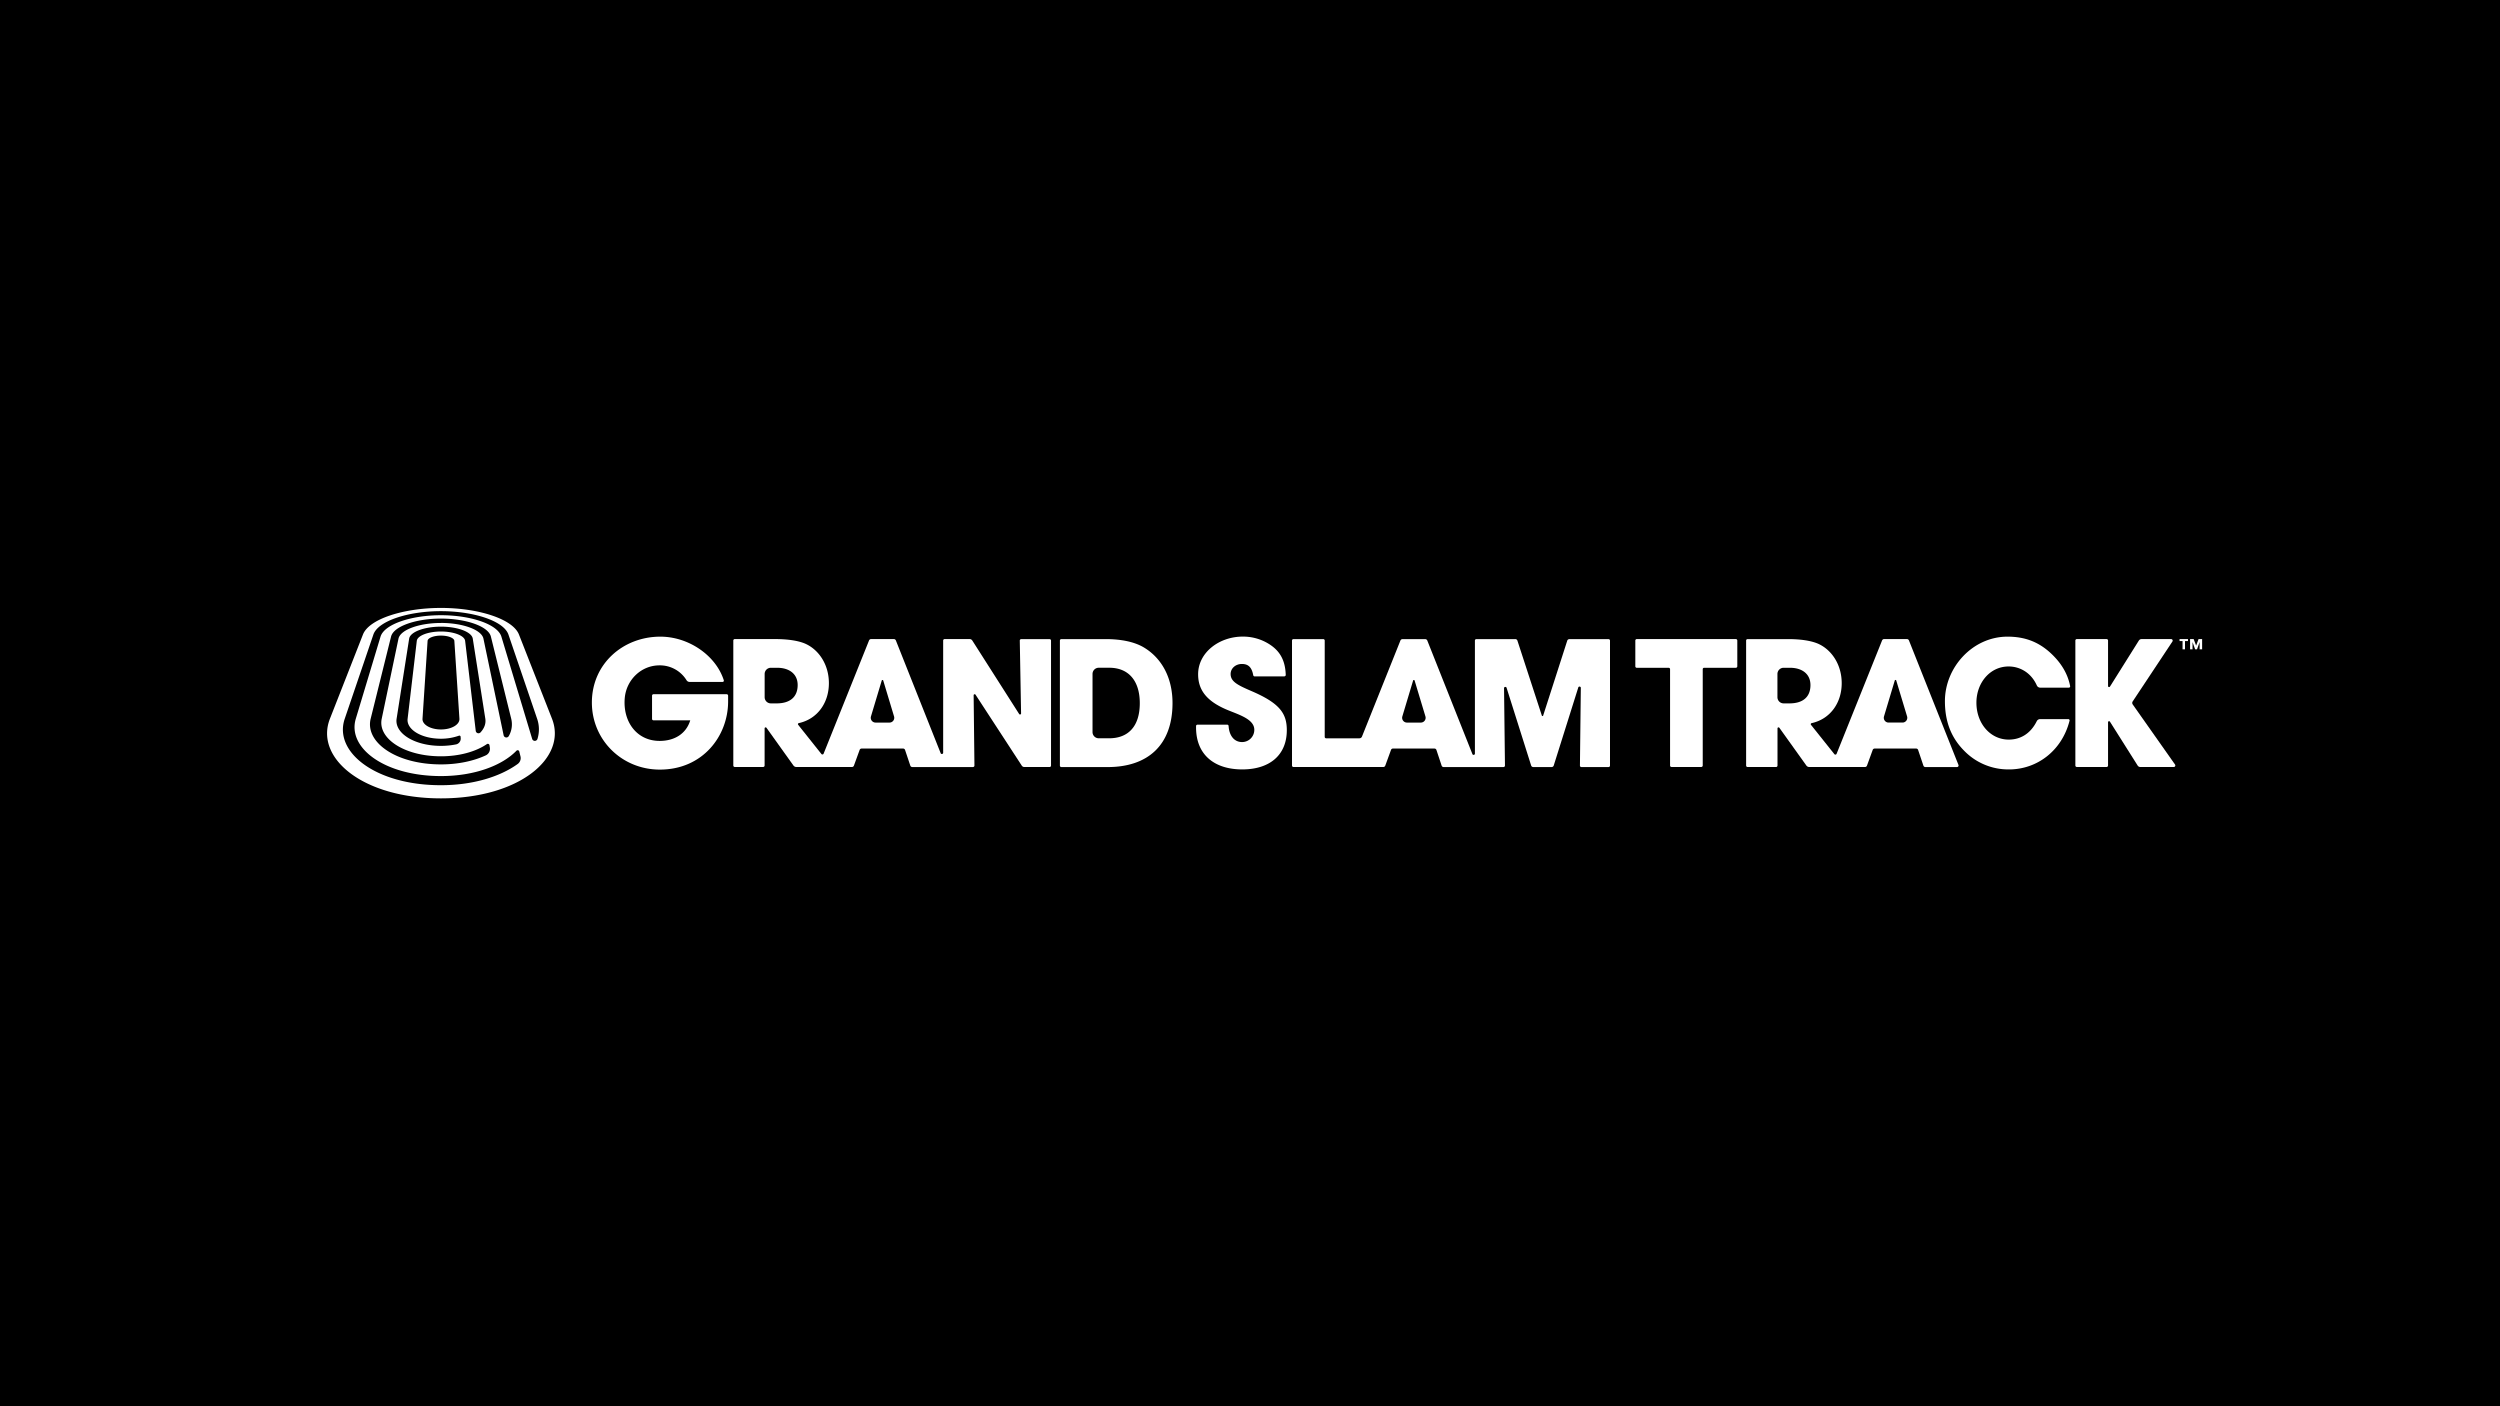 <svg xmlns="http://www.w3.org/2000/svg" viewBox="0 0 1920 1080"><defs><style>.cls-1{fill:#fff;}</style></defs><g id="background"><rect width="1920" height="1080"/></g><g id="art"><path class="cls-1" d="M559.19,538.74c0,26.42-19.39,52.31-52.45,52.31-29.08,0-52.18-22.7-52.18-51.51,0-29.75,24-50.59,52.58-50.59,21.68,0,42.59,14.34,48.73,33.46a1,1,0,0,1-1,1.33h-25.2a2.84,2.84,0,0,1-2.39-1.3A24,24,0,0,0,506.46,511c-14,0-25.43,11.12-26.65,25.09-1.57,17.89,9,32.93,26.8,32.93,11.68,0,20.44-5.71,23.5-15.8H501.88a1.12,1.12,0,0,1-1.11-1.12V534.28a1.12,1.12,0,0,1,1.11-1.12h56.19a1.12,1.12,0,0,1,1.12,1.12Z"/><path class="cls-1" d="M783.19,491.94l1,56a.8.8,0,0,1-1.47.44l-36-56.47a2.38,2.38,0,0,0-2-1.1H725.46a1.11,1.11,0,0,0-1.11,1.11v85.94a1,1,0,0,1-2,.38l-34.31-86.36a1.69,1.69,0,0,0-1.58-1.07H669a1.7,1.7,0,0,0-1.58,1.06l-34.86,86.87a1,1,0,0,1-1.77.26L613,556.66a.82.82,0,0,1,.46-1.31c14.36-3.14,23.13-15.6,23.13-30.69,0-13.94-7.44-25.49-18.06-30.27-5.18-2.26-13-3.58-23.23-3.58h-31a1.12,1.12,0,0,0-1.12,1.11v96a1.12,1.12,0,0,0,1.12,1.12h21.8a1.12,1.12,0,0,0,1.12-1.12V559.42a.79.79,0,0,1,1.44-.46l20.7,28.95a2.76,2.76,0,0,0,2.24,1.15h42.69a1.62,1.62,0,0,0,1.52-1.06l4.41-12.11a1.59,1.59,0,0,1,1.48-1h31.89a1.56,1.56,0,0,1,1.49,1.07L699.11,588a1.62,1.62,0,0,0,1.53,1.09h46.61a1.13,1.13,0,0,0,1.12-1.13l-.62-54a.8.8,0,0,1,1.46-.44L784.71,588a2.42,2.42,0,0,0,2,1.08h19.36a1.12,1.12,0,0,0,1.12-1.12v-96a1.12,1.12,0,0,0-1.12-1.11H784.3A1.11,1.11,0,0,0,783.19,491.94ZM596.49,540.2H592a4.76,4.76,0,0,1-4.75-4.76V517.61a4.76,4.76,0,0,1,4.75-4.76h4.81c9.42,0,15.8,4.78,15.8,13.28C612.56,535.55,606.45,540.2,596.49,540.2Zm72.41,10,8.28-27.56a.6.6,0,0,1,1.14,0l8.31,27.56a3.67,3.67,0,0,1-3.51,4.74h-10.7A3.68,3.68,0,0,1,668.9,550.21Z"/><path class="cls-1" d="M814,587.94v-96a1.12,1.12,0,0,1,1.12-1.11h33.86c12.21,0,21.9,2.12,28.81,6,13.94,8,22.7,23.1,22.7,43.15,0,32.4-19.12,49.13-49.79,49.13H815.08A1.12,1.12,0,0,1,814,587.94ZM851.86,567c14.47,0,23.5-9,23.5-26.95,0-17.53-8.9-27.22-23.37-27.22h-8.17a4.76,4.76,0,0,0-4.76,4.76v44.65a4.76,4.76,0,0,0,4.76,4.76Z"/><path class="cls-1" d="M963.59,519.49a1.13,1.13,0,0,1-1.1-.91c-1.17-6.35-4-8.65-8.74-8.65s-8.63,3.32-8.63,7.7c0,5.84,5.31,8.5,16.07,13.14,21.64,9.3,27.08,17.13,27.08,30,0,19-13,30.14-34.25,30.14s-35.45-11.15-35.45-32.26v-1a1.12,1.12,0,0,1,1.11-1.12h22.77a1.12,1.12,0,0,1,1.12,1c.44,7.51,4.35,12.37,10.31,12.37a9.38,9.38,0,0,0,9.43-9.43c0-7.83-10.89-11.28-19.78-14.87-16.07-6.5-23.37-15-23.37-27.75,0-16.73,16.2-28.94,34.26-28.94a37.44,37.44,0,0,1,17.39,4.11c10.18,5.29,15.23,12.82,15.64,25.28a1.12,1.12,0,0,1-1.12,1.15Z"/><path class="cls-1" d="M1203.65,492l-18.51,57.58a.53.53,0,0,1-1,0L1165.37,492a1.68,1.68,0,0,0-1.61-1.17h-29.91a1.12,1.12,0,0,0-1.12,1.11v86.61a1,1,0,0,1-2,.38l-34.57-87a1.7,1.7,0,0,0-1.58-1.07h-17.49a1.7,1.7,0,0,0-1.57,1.06L1046,565.68a2.14,2.14,0,0,1-2,1.34h-25.54a1.08,1.08,0,0,1-1.08-1.08v-74a1.11,1.11,0,0,0-1.11-1.11H993.38a1.12,1.12,0,0,0-1.12,1.11v96a1.12,1.12,0,0,0,1.12,1.12h69a1.6,1.6,0,0,0,1.51-1.06l4.42-12.11a1.56,1.56,0,0,1,1.47-1h31.9a1.58,1.58,0,0,1,1.49,1.07l4,12.05a1.6,1.6,0,0,0,1.52,1.09h46a1.13,1.13,0,0,0,1.12-1.13l-.7-59.26a1,1,0,0,1,2-.31l18.81,59.52a1.71,1.71,0,0,0,1.62,1.18h14.11a1.7,1.7,0,0,0,1.62-1.19l18.8-59.77a1,1,0,0,1,2,.31l-.68,59.52a1.11,1.11,0,0,0,1.11,1.13h20.86a1.12,1.12,0,0,0,1.12-1.12v-96a1.12,1.12,0,0,0-1.12-1.11h-30A1.7,1.7,0,0,0,1203.65,492ZM1077,550.21l8.27-27.56a.6.6,0,0,1,1.15,0l8.31,27.55a3.68,3.68,0,0,1-3.52,4.74h-10.69A3.68,3.68,0,0,1,1077,550.21Z"/><path class="cls-1" d="M1282.61,587.94v-74a1.07,1.07,0,0,0-1.08-1.07h-24.48a1.12,1.12,0,0,1-1.12-1.12V491.92a1.12,1.12,0,0,1,1.12-1.11h76.08a1.12,1.12,0,0,1,1.12,1.11v19.81a1.12,1.12,0,0,1-1.12,1.12h-24.35a1.08,1.08,0,0,0-1.08,1.07v74a1.12,1.12,0,0,1-1.11,1.12h-22.86A1.12,1.12,0,0,1,1282.61,587.94Z"/><path class="cls-1" d="M1566.89,528.12a2.88,2.88,0,0,1-2.62-1.73c-4.29-9.62-12.83-14.54-21.65-14.54-14.3,0-24.73,12.55-24.73,27.82,0,15.93,10.67,28.35,24.85,28.35,8.63,0,16.59-4.26,21.49-14.14a2.87,2.87,0,0,1,2.56-1.6h21.63a1,1,0,0,1,1,1.24c-5.82,22.92-24.83,37.4-46.52,37.4a47.32,47.32,0,0,1-34.81-14.74c-10.1-10.35-14.39-22.84-14.39-37.71,0-26,21.32-49.52,48.07-49.52,12.86,0,23.21,3.72,32.54,12.08,8.49,7.66,13.71,16.29,15.56,25.91a1,1,0,0,1-1,1.18Z"/><path class="cls-1" d="M1670.44,587.18,1637.92,541a2.07,2.07,0,0,1,0-2.33l30.51-46a1.19,1.19,0,0,0-1-1.85H1644.7a2.45,2.45,0,0,0-2.07,1.14l-22.18,35.35a.8.8,0,0,1-1.47-.43V491.92a1.12,1.12,0,0,0-1.12-1.11H1595a1.12,1.12,0,0,0-1.12,1.11v96a1.12,1.12,0,0,0,1.12,1.12h22.86a1.12,1.12,0,0,0,1.12-1.12V554.68a.79.79,0,0,1,1.46-.43l21.26,33.67a2.43,2.43,0,0,0,2.06,1.14h25.7A1.2,1.2,0,0,0,1670.44,587.18Z"/><path class="cls-1" d="M1464.52,490.81H1447a1.69,1.69,0,0,0-1.57,1.06l-34.91,87a1,1,0,0,1-1.77.26l-17.91-22.45a.82.82,0,0,1,.46-1.31c14.36-3.14,23.13-15.6,23.13-30.68,0-13.95-7.44-25.5-18.06-30.28-5.18-2.25-13-3.58-23.23-3.58h-31a1.12,1.12,0,0,0-1.12,1.12v96a1.12,1.12,0,0,0,1.12,1.12H1364a1.12,1.12,0,0,0,1.12-1.12V559.42a.79.79,0,0,1,1.44-.46l20.71,28.95a2.73,2.73,0,0,0,2.23,1.15h42.83a1.61,1.61,0,0,0,1.51-1.06l4.41-12.11a1.59,1.59,0,0,1,1.48-1h31.9a1.56,1.56,0,0,1,1.48,1.07l4.06,12.05a1.6,1.6,0,0,0,1.52,1.09h24.3a1.19,1.19,0,0,0,1.11-1.63l-38-95.55A1.68,1.68,0,0,0,1464.52,490.81Zm-90.16,49.39h-4.54a4.76,4.76,0,0,1-4.75-4.76V517.61a4.76,4.76,0,0,1,4.75-4.76h4.81c9.42,0,15.8,4.78,15.8,13.28C1390.43,535.55,1384.32,540.2,1374.36,540.2Zm72.55,10,8.27-27.56a.59.59,0,0,1,1.14,0l8.32,27.55a3.68,3.68,0,0,1-3.52,4.74h-10.69A3.67,3.67,0,0,1,1446.91,550.21Z"/><path class="cls-1" d="M1676.2,498.69v-6.37h-2.3v-1.51h6.47v1.51h-2.29v6.37Zm13.11,0V493.1h0l-2,5.59h-1.44l-2-5.59h0v5.59h-1.88v-7.88h2.74l1.9,5,1.87-5h2.74v7.88Z"/><path class="cls-1" d="M338.66,466.89c-28.61,0-55.2,8.44-59.9,20.4L253.38,552c-11.75,29.94,25,61.15,85.28,61.15s97-31.21,85.28-61.15l-25.38-64.67C393.87,475.33,367.28,466.89,338.66,466.89ZM352.84,552h0c.29,4.46-6.07,8.23-14.18,8.23s-14.46-3.77-14.17-8.23l3.9-59.8c.15-2.26,4.75-4.06,10.27-4.06s10.13,1.8,10.28,4.06Zm-14.18-67c-9.77,0-18.08,3.14-18.56,7.18L313.05,552c-1,8.2,10.49,15.34,25.61,15.34A41.19,41.19,0,0,0,352.51,565a.92.92,0,0,1,1.23.81l.08,1.17a4.52,4.52,0,0,1-3.59,4.72,58.52,58.52,0,0,1-11.57,1.13c-20.59,0-35.79-9.85-34.06-20.89l9.63-61.46c.82-5.22,11.76-9.22,24.43-9.22s23.61,4,24.43,9.22L372.73,552c.58,3.73-.78,7.34-3.69,10.48a2.13,2.13,0,0,1-3.68-1.2l-8.14-69.08C356.75,488.12,348.43,485,338.66,485Zm0-6.56c-16.6,0-31.18,5.18-32.63,12.08L293.16,552c-3.14,15,17.08,28.84,45.5,28.84,14.36,0,26.93-3.68,35.27-9.37a1.29,1.29,0,0,1,2,.87l.29,1.88a5.56,5.56,0,0,1-3.13,5.9c-9.34,4.33-21.26,6.94-34.42,6.94-34.55,0-58.43-17-54-35.06l15.66-63.08c2-7.95,19.07-13.84,38.29-13.84S375,480.93,377,488.88L392.62,552a18.06,18.06,0,0,1-1.84,13.23,2.14,2.14,0,0,1-4-.57L371.29,490.5C369.85,483.6,355.26,478.42,338.66,478.42ZM412.51,552a24.75,24.75,0,0,1,.27,15.47,2.13,2.13,0,0,1-4.08,0l-23.63-78.53c-2.87-9.53-23.55-16.46-46.41-16.46s-43.54,6.93-46.41,16.46l-19,63.08c-6.69,22.24,22,44,65.39,44,25.64,0,46.89-8,58-19.46a1.28,1.28,0,0,1,2.16.59l.92,3.73a5.56,5.56,0,0,1-2.13,5.85c-13.62,9.85-34.6,16.31-59,16.31-50.28,0-82.5-25.57-73.84-51l22-64.67c3.56-10.47,26.64-18,51.87-18s48.31,7.52,51.87,18Z"/></g></svg>